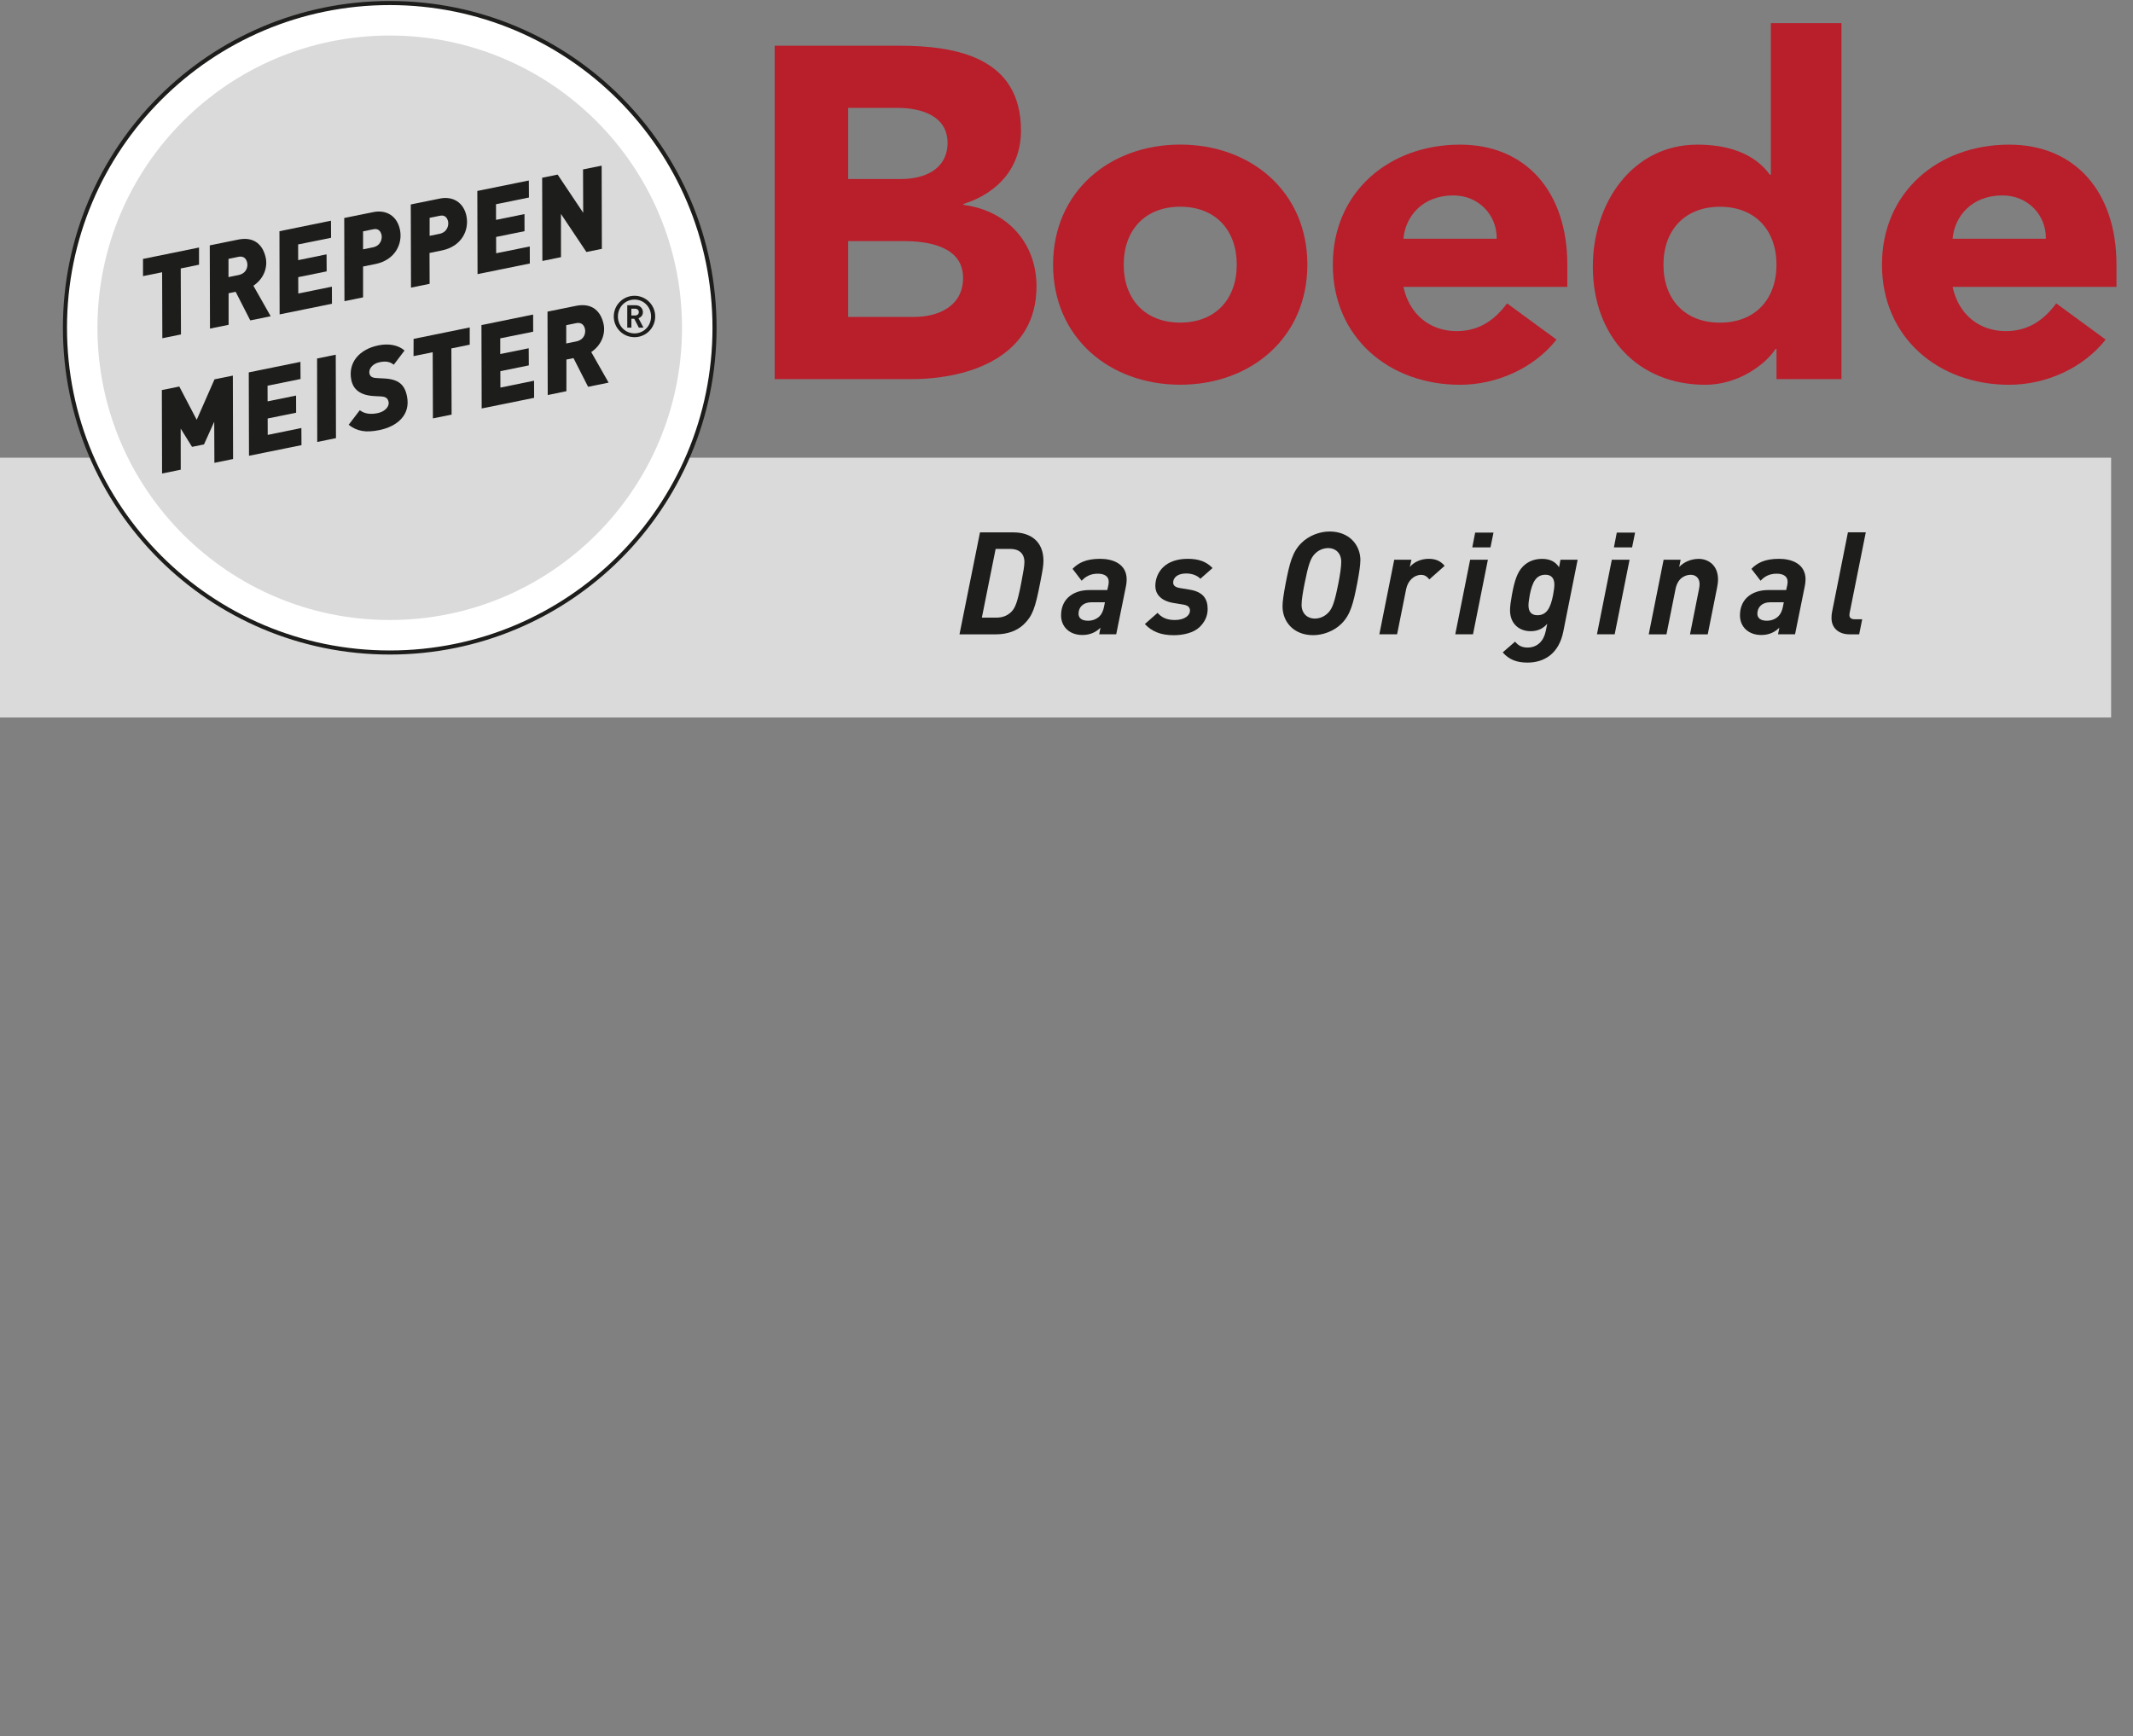 <?xml version="1.0" encoding="UTF-8"?>
<svg id="Vordergrund" xmlns="http://www.w3.org/2000/svg" xmlns:xlink="http://www.w3.org/1999/xlink" viewBox="0 0 387.21 315.21">
  <rect x="0" y="0" width="387.21" height="315.21" fill="#808080" stroke="none"/>
  <defs>
    <style>
      .cls-1 {
        stroke: #1d1d1b;
        stroke-miterlimit: 3.86;
        stroke-width: .74px;
      }

      .cls-1, .cls-2 {
        fill: none;
      }

      .cls-3 {
        fill: #dadada;
      }

      .cls-4 {
        fill: #fff;
      }

      .cls-5 {
        clip-path: url(#clippath-1);
      }

      .cls-6 {
        fill: #1d1d1b;
        fill-rule: evenodd;
      }

      .cls-7 {
        clip-path: url(#clippath-2);
      }

      .cls-8 {
        fill: #b91e2b;
      }

      .cls-9 {
        clip-path: url(#clippath);
      }
    </style>
    <clipPath id="clippath">
      <rect class="cls-2" width="383.24" height="130.26"/>
    </clipPath>
    <clipPath id="clippath-1">
      <rect class="cls-2" width="383.24" height="130.26"/>
    </clipPath>
    <clipPath id="clippath-2">
      <rect class="cls-2" width="387.21" height="130.39"/>
    </clipPath>
  </defs>
  <rect class="cls-3" y="83.1" width="383.24" height="47.17"/>
  <g class="cls-9">
    <path class="cls-4" d="M11.79,59.51C11.79,26.95,38.19.55,70.75.55s58.96,26.4,58.96,58.96-26.4,58.96-58.96,58.96S11.79,92.08,11.79,59.51"/>
    <path class="cls-4" d="M11.79,59.51C11.79,26.95,38.19.55,70.75.55s58.96,26.4,58.96,58.96-26.4,58.96-58.96,58.96S11.79,92.08,11.79,59.51"/>
    <path class="cls-1" d="M11.79,59.51C11.79,26.95,38.19.55,70.75.55s58.96,26.4,58.96,58.96-26.4,58.96-58.96,58.96S11.79,92.08,11.79,59.51Z"/>
    <path class="cls-6" d="M189.42,101.83c0-3.59-2.39-5.17-5.46-5.17h-6.06l-3.72,18.51h6.58c2.11,0,3.85-.62,5.1-1.82,1.59-1.53,2.08-2.99,2.96-7.51.47-2.37.6-3.2.6-4M185.96,102.11c0,.6-.16,1.59-.57,3.72-.68,3.51-1.09,4.58-1.85,5.3-.73.7-1.61,1.01-2.7,1.01h-2.6l2.5-12.48h2.63c1.59,0,2.6.78,2.6,2.44"/>
    <path class="cls-6" d="M204.53,105.23c0-2.89-2.55-3.77-4.81-3.77-2.52,0-3.93.7-5.02,1.82l1.66,2.16c.68-.75,1.59-1.28,2.91-1.28s2,.55,2,1.46c0,.26-.03.47-.08.7l-.18.81h-3.22c-1.56,0-2.94.42-3.95,1.4-.78.78-1.22,1.87-1.22,3.2,0,2.05,1.51,3.56,3.87,3.56,1.48,0,2.52-.57,3.28-1.33l-.23,1.2h3.09l1.77-8.74c.08-.36.13-.83.13-1.2M200.58,109.34l-.16.81c-.13.68-.39,1.3-.8,1.72-.49.49-1.22.83-2.11.83-1.17,0-1.72-.52-1.72-1.27,0-1.2.86-2.08,2.32-2.08h2.47Z"/>
    <path class="cls-6" d="M220.11,103.12c-1.17-1.2-2.58-1.66-4.5-1.66s-3.49.55-4.5,1.56c-.91.91-1.38,2.13-1.38,3.38s.78,2.65,3.25,3.07l1.77.29c.78.13,1.27.39,1.27,1.12,0,.81-.91,1.69-2.76,1.69-1.54,0-2.45-.52-3.12-1.3l-2.31,2.03c1.2,1.3,2.81,2.03,5.23,2.03,1.74,0,3.61-.42,4.71-1.48.88-.86,1.46-1.92,1.46-3.28,0-1.87-.86-3.12-3.27-3.51l-1.74-.29c-.83-.13-1.25-.44-1.25-1.01,0-.83.73-1.64,2.37-1.64.96,0,1.95.31,2.57.96l2.21-1.95Z"/>
    <path class="cls-6" d="M246.96,101.75c0-2.86-2.08-5.25-5.59-5.25-1.79,0-3.77.73-5.15,2.11-1.64,1.64-2.13,3.74-2.83,7.3-.39,2.08-.57,3.33-.57,4.16,0,2.86,2.05,5.25,5.56,5.25,1.79,0,3.8-.73,5.17-2.11,1.64-1.64,2.13-3.74,2.83-7.31.39-2.08.57-3.33.57-4.16M243.48,102.01c0,.91-.21,2.31-.52,3.9-.68,3.43-1.09,4.53-1.79,5.28-.65.7-1.53,1.12-2.52,1.12-1.25,0-2.37-.86-2.37-2.5,0-.91.24-2.32.55-3.9.68-3.43,1.09-4.52,1.79-5.28.65-.7,1.53-1.12,2.52-1.12,1.25,0,2.34.86,2.34,2.5"/>
    <path class="cls-6" d="M262.25,102.73c-.73-.86-1.59-1.27-2.89-1.27-1.4,0-2.68.57-3.43,1.48l.29-1.32h-3.12l-2.7,13.54h3.22l1.64-8.19c.31-1.56,1.46-2.6,2.73-2.6.83,0,1.25.55,1.48.83l2.78-2.47Z"/>
    <path class="cls-6" d="M270.1,101.62h-3.22l-2.7,13.54h3.22l2.7-13.54ZM271.12,96.7h-3.33l-.52,2.68h3.3l.55-2.68Z"/>
    <path class="cls-6" d="M286.4,101.62h-3.12l-.26,1.38c-.62-1.01-1.66-1.53-3.07-1.53-1.22,0-2.44.34-3.46,1.35-1.04,1.04-1.56,2.6-2.03,5.2-.21,1.14-.34,2.11-.34,2.76,0,2.55,1.74,3.82,3.74,3.82,1.35,0,2.31-.52,3.02-1.35l-.29,1.38c-.36,1.74-1.51,2.94-3.3,2.94-1.27,0-1.85-.6-2.26-1.07l-2.24,1.95c1.15,1.3,2.52,1.85,4.5,1.85,3.12,0,5.72-1.69,6.5-5.64l2.6-13.03ZM282.17,106.14c0,.42-.08,1.04-.23,1.87-.47,2.44-1.2,3.69-2.86,3.69-1.2,0-1.61-.78-1.61-1.79,0-.42.08-1.04.23-1.87.47-2.44,1.2-3.69,2.86-3.69,1.09,0,1.61.68,1.61,1.79"/>
    <path class="cls-6" d="M295.82,101.62h-3.22l-2.7,13.54h3.22l2.7-13.54ZM296.83,96.7h-3.33l-.52,2.68h3.3l.54-2.68Z"/>
    <path class="cls-6" d="M311.88,105.21c0-2.7-1.9-3.74-3.49-3.74-1.4,0-2.68.55-3.56,1.46l.26-1.3h-3.09l-2.7,13.54h3.22l1.64-8.21c.42-2.13,1.87-2.6,2.78-2.6.81,0,1.59.52,1.59,1.69,0,.26-.05.6-.1.88l-1.64,8.24h3.22l1.69-8.45c.08-.44.18-.96.18-1.51"/>
    <path class="cls-6" d="M327.77,105.23c0-2.89-2.55-3.77-4.81-3.77-2.52,0-3.93.7-5.02,1.82l1.66,2.16c.68-.75,1.59-1.28,2.91-1.28s2,.55,2,1.46c0,.26-.03.47-.08.7l-.18.81h-3.22c-1.56,0-2.94.42-3.95,1.4-.78.78-1.22,1.87-1.22,3.2,0,2.05,1.51,3.56,3.87,3.56,1.48,0,2.52-.57,3.28-1.33l-.24,1.2h3.09l1.77-8.74c.08-.36.13-.83.13-1.2M323.82,109.34l-.16.81c-.13.68-.39,1.3-.81,1.72-.49.49-1.22.83-2.11.83-1.17,0-1.72-.52-1.72-1.27,0-1.2.86-2.08,2.31-2.08h2.47Z"/>
    <path class="cls-6" d="M338.69,96.65h-3.23l-2.88,14.46c-.08.37-.1.7-.1,1.12,0,1.85,1.38,2.94,3.25,2.94h1.77l.55-2.73h-1.33c-.7,0-.99-.29-.99-.78,0-.21.03-.34.08-.57l2.89-14.43Z"/>
    <path class="cls-3" d="M17.69,59.51c0-29.31,23.76-53.06,53.06-53.06s53.06,23.76,53.06,53.06-23.76,53.06-53.06,53.06-53.06-23.76-53.06-53.06"/>
  </g>
  <polygon class="cls-6" points="42.27 68.2 38.94 68.87 35.71 76.22 32.55 70.18 29.38 70.82 29.42 85.97 32.81 85.28 32.8 77.81 34.86 81.13 37.03 80.69 38.89 76.57 38.92 84.03 42.31 83.34 42.27 68.2"/>
  <polygon class="cls-6" points="54.54 65.7 45.16 67.61 45.2 82.75 54.73 80.82 54.71 77.71 48.6 78.96 48.59 75.98 53.76 74.93 53.75 71.82 48.58 72.87 48.57 70.03 54.56 68.81 54.54 65.7"/>
  <polygon class="cls-6" points="60.95 64.4 57.56 65.09 57.59 80.24 60.99 79.55 60.95 64.4"/>
  <g class="cls-5">
    <path class="cls-6" d="M73.43,63.63c-1.16-1-2.9-1.3-4.72-.93-3.49.71-5.58,3.13-4.93,6.32.23,1.12,1.02,2.73,4.12,2.89l1.16.06c.84.04,1.32.22,1.48,1,.17.84-.66,1.77-1.99,2.04-1.27.26-2.35.14-3.24-.53l-2.02,2.65c1.56,1.19,3.13,1.45,5.56.96,3.11-.63,5.74-2.64,5.03-6.15-.42-2.09-1.5-3.1-4.19-3.23l-1.16-.06c-.63-.04-1.31-.08-1.47-.85-.15-.74.47-1.76,1.86-2.04.96-.2,1.79-.17,2.56.46l1.95-2.57Z"/>
    <polygon class="cls-6" points="85.27 59.45 75.08 61.53 75.07 64.66 78.55 63.95 78.59 75.96 81.98 75.28 81.94 63.26 85.27 62.58 85.27 59.45"/>
    <polygon class="cls-6" points="96.78 57.11 87.4 59.02 87.44 74.16 96.96 72.23 96.95 69.12 90.84 70.37 90.83 67.39 96 66.34 95.98 63.23 90.81 64.28 90.81 61.43 96.79 60.22 96.78 57.11"/>
    <path class="cls-6" d="M109.58,58.89c-.46-2.25-1.98-3.98-5.02-3.36l-5.17,1.05.04,15.14,3.39-.69v-5.75s1.29-.26,1.29-.26l2.65,5.21,3.72-.76-3.15-5.55c1.98-1.34,2.58-3.42,2.25-5.04M106.2,59.77c.12.59-.02,1.9-1.63,2.23l-1.78.36v-3.32s1.8-.37,1.8-.37c.84-.17,1.42.2,1.61,1.1"/>
    <polygon class="cls-6" points="36.13 44.94 25.96 47.01 25.96 50.13 29.43 49.43 29.47 61.41 32.85 60.72 32.81 48.74 36.13 48.06 36.13 44.94"/>
    <path class="cls-6" d="M48.25,46.85c-.46-2.24-1.97-3.97-5.01-3.35l-5.16,1.05.04,15.11,3.38-.69v-5.73l1.28-.26,2.65,5.19,3.71-.75-3.14-5.54c1.98-1.34,2.58-3.41,2.25-5.02M44.88,47.73c.12.59-.02,1.89-1.63,2.22l-1.77.36v-3.31s1.8-.37,1.8-.37c.84-.17,1.42.2,1.6,1.1"/>
    <polygon class="cls-6" points="60.08 40.07 50.73 41.98 50.76 57.08 60.26 55.15 60.25 52.05 54.15 53.29 54.14 50.32 59.3 49.27 59.28 46.18 54.13 47.23 54.12 44.38 60.1 43.17 60.08 40.07"/>
    <path class="cls-6" d="M72.61,41.73c-.51-2.53-2.49-3.7-4.84-3.22l-5.28,1.07.04,15.1,3.38-.69v-5.6s2.23-.45,2.23-.45c3.63-.74,4.98-3.71,4.47-6.22M69.27,42.72c.11.53-.06,1.88-1.59,2.19l-1.77.36v-3.27s1.89-.38,1.89-.38c.88-.18,1.32.35,1.48,1.1"/>
    <path class="cls-6" d="M84.69,39.27c-.51-2.53-2.49-3.7-4.84-3.22l-5.28,1.07.04,15.1,3.38-.69-.02-5.6,2.24-.46c3.63-.74,4.98-3.71,4.47-6.21M81.35,40.27c.11.53-.06,1.88-1.59,2.19l-1.77.36v-3.27s1.89-.38,1.89-.38c.88-.18,1.32.35,1.48,1.1"/>
    <polygon class="cls-6" points="96 32.77 86.65 34.67 86.69 49.77 96.18 47.84 96.17 44.75 90.07 45.98 90.06 43.02 95.22 41.97 95.21 38.87 90.05 39.92 90.04 37.08 96.02 35.86 96 32.77"/>
    <polygon class="cls-6" points="109.22 30.08 105.84 30.76 105.87 38.63 101.23 31.7 98.42 32.27 98.46 47.38 101.84 46.69 101.83 38.84 106.45 45.75 109.26 45.18 109.22 30.08"/>
    <path class="cls-6" d="M118.94,57.46c0-2.08-1.68-3.76-3.76-3.76s-3.76,1.68-3.76,3.76,1.68,3.76,3.76,3.76,3.76-1.68,3.76-3.76M118.19,57.46c0,1.72-1.32,3.07-3,3.07s-3.02-1.35-3.02-3.07,1.33-3.07,3.02-3.07,3,1.35,3,3.07M116.81,59.49l-.9-1.72c.45-.16.8-.53.8-1.1,0-.68-.54-1.25-1.31-1.25h-1.53v4.07h.75v-1.61h.52l.83,1.61h.84ZM115.97,56.67c0,.34-.27.61-.67.61h-.69v-1.23h.69c.4,0,.67.27.67.61"/>
  </g>
  <g class="cls-7">
    <g>
      <path class="cls-8" d="M140.63,8.3h22.57c10.6,0,22.14,2.22,22.14,15.39,0,6.75-4.19,11.37-10.43,13.34v.17c7.95,1.03,13.25,6.92,13.25,14.79,0,12.65-11.97,16.84-22.74,16.84h-24.79V8.3ZM153.97,32.5h9.66c4.1,0,8.38-1.71,8.38-6.58s-4.79-6.33-8.98-6.33h-9.06v12.91ZM153.97,57.54h11.97c4.19,0,8.89-1.8,8.89-7.1,0-5.73-6.41-6.67-10.77-6.67h-10.09v13.76Z"/>
      <path class="cls-8" d="M214.25,26.25c12.82,0,23.08,8.55,23.08,21.8s-10.26,21.8-23.08,21.8-23.08-8.55-23.08-21.8,10.26-21.8,23.08-21.8ZM214.25,58.57c6.41,0,10.26-4.27,10.26-10.52s-3.85-10.52-10.26-10.52-10.26,4.27-10.26,10.52,3.85,10.52,10.26,10.52Z"/>
      <path class="cls-8" d="M282.56,61.65c-4.1,5.21-10.86,8.21-17.53,8.21-12.82,0-23.08-8.55-23.08-21.8s10.26-21.8,23.08-21.8c11.97,0,19.49,8.55,19.49,21.8v4.02h-29.75c1.03,4.87,4.7,8.04,9.66,8.04,4.19,0,7.01-2.14,9.15-5.04l8.98,6.58ZM271.7,43.35c.08-4.27-3.25-7.87-7.87-7.87-5.64,0-8.72,3.85-9.06,7.87h16.93Z"/>
      <path class="cls-8" d="M334.29,68.83h-11.8v-5.47h-.17c-1.97,2.99-6.92,6.5-12.74,6.5-12.31,0-20.43-8.89-20.43-21.46,0-11.54,7.18-22.14,18.98-22.14,5.3,0,10.26,1.45,13.17,5.47h.17V4.2h12.82v64.63ZM312.23,37.54c-6.41,0-10.26,4.27-10.26,10.52s3.85,10.52,10.26,10.52,10.26-4.27,10.26-10.52-3.85-10.52-10.26-10.52Z"/>
      <path class="cls-8" d="M382.25,61.65c-4.1,5.21-10.86,8.21-17.53,8.21-12.82,0-23.08-8.55-23.08-21.8s10.26-21.8,23.08-21.8c11.97,0,19.49,8.55,19.49,21.8v4.02h-29.75c1.03,4.87,4.7,8.04,9.66,8.04,4.19,0,7.01-2.14,9.15-5.04l8.98,6.58ZM371.39,43.35c.09-4.27-3.25-7.87-7.87-7.87-5.64,0-8.72,3.85-9.06,7.87h16.93Z"/>
    </g>
  </g>
</svg>